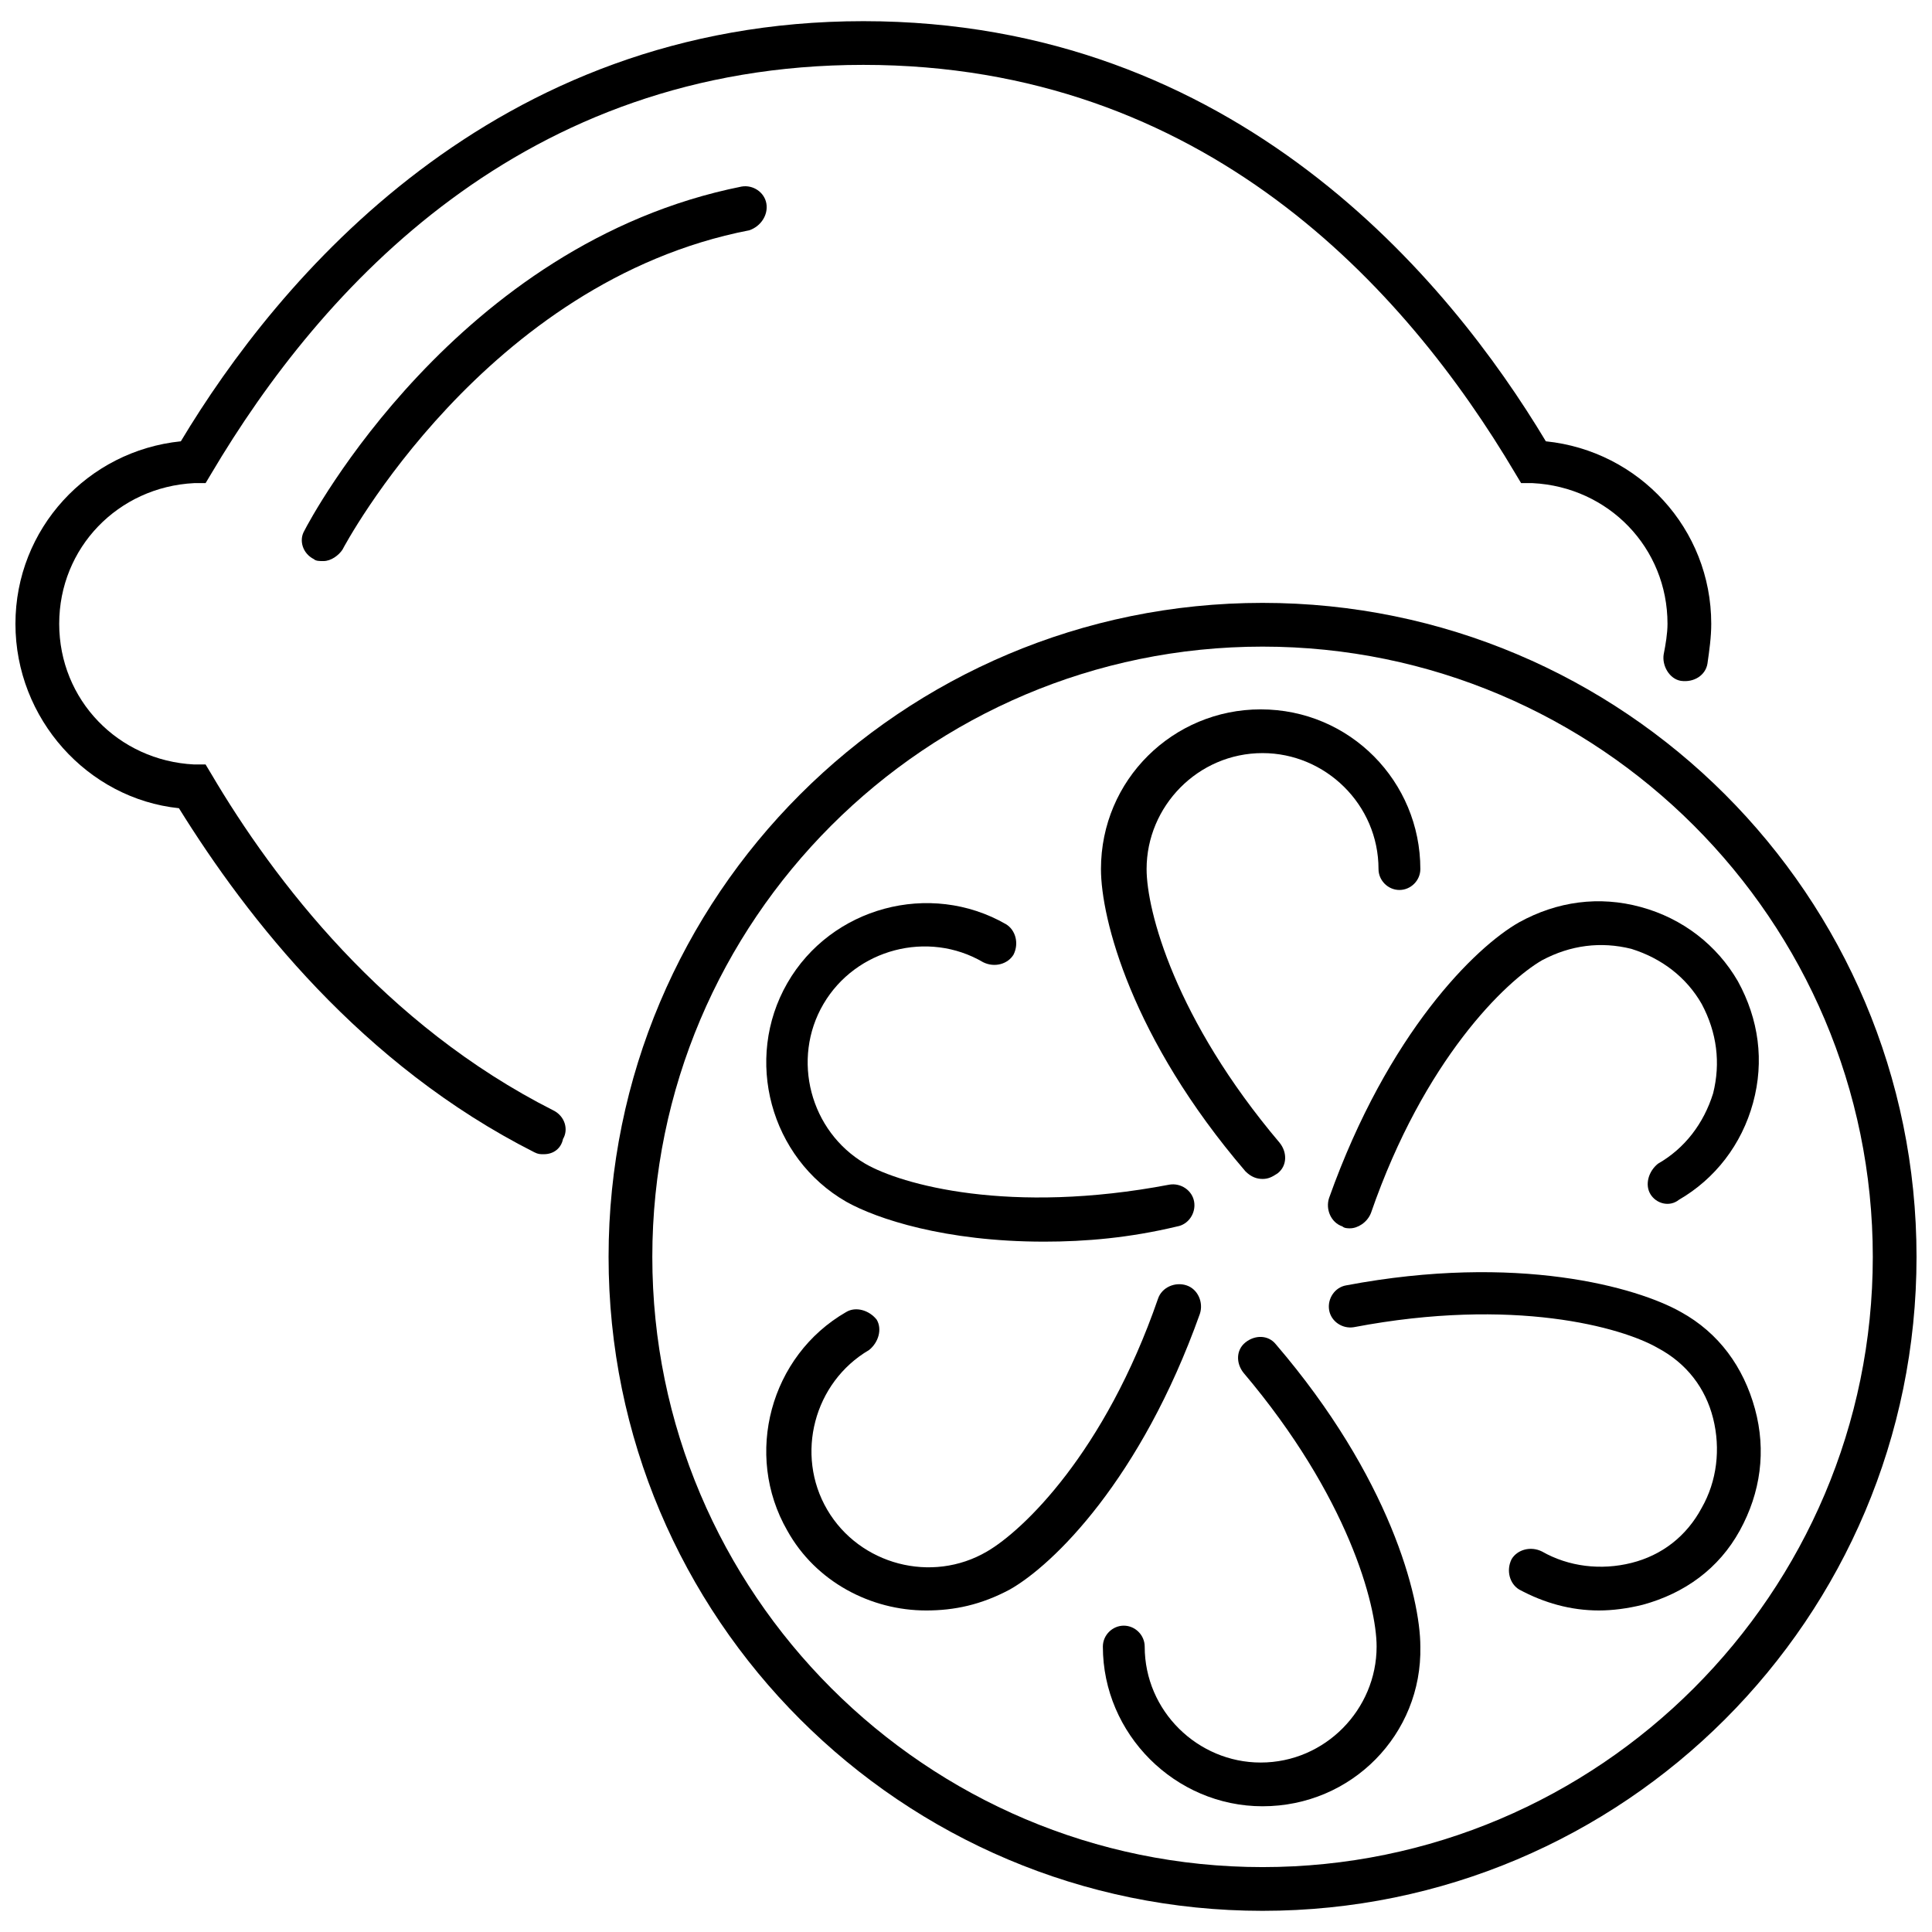 <?xml version="1.0" encoding="UTF-8"?>
<!-- Uploaded to: SVG Repo, www.svgrepo.com, Generator: SVG Repo Mixer Tools -->
<svg width="800px" height="800px" version="1.1" viewBox="144 144 512 512" xmlns="http://www.w3.org/2000/svg">
 <defs>
  <clipPath id="b">
   <path d="m148.09 149h449.91v301h-449.91z"/>
  </clipPath>
  <clipPath id="a">
   <path d="m305 303h346.9v348h-346.9z"/>
  </clipPath>
 </defs>
 <g clip-path="url(#b)">
  <path d="m288.15 449.88c-1.008 0-1.512 0-2.519-0.504-45.848-23.176-76.074-61.969-94.211-91.191-24.184-2.516-43.328-23.676-43.328-48.867s19.145-45.848 43.832-48.367c25.695-42.824 82.625-111.34 180.87-111.34 98.746 0 155.17 68.52 180.87 111.34 24.688 2.519 43.832 23.176 43.832 48.367 0 3.527-0.504 7.055-1.008 10.578-0.504 3.023-3.527 5.039-7.055 4.535-3.023-0.504-5.039-4.031-4.535-7.055 0.504-2.519 1.008-5.543 1.008-8.062 0-20.152-15.617-36.273-35.77-37.281h-3.023l-1.512-2.519c-29.219-49.371-82.621-108.32-172.8-108.32-90.184 0-143.59 58.945-172.81 108.32l-1.508 2.519h-3.023c-20.152 1.008-35.77 17.129-35.77 37.281s15.617 36.273 35.77 37.281h3.023l1.512 2.519c16.625 28.215 45.848 66.504 90.688 89.176 3.023 1.512 4.031 5.039 2.519 7.559-0.508 2.516-2.523 4.027-5.043 4.027z"/>
 </g>
 <g clip-path="url(#a)">
  <path d="m478.59 650.39c-95.723 0-173.31-77.586-173.31-173.31 0-95.723 77.586-173.31 173.31-173.31s173.31 77.586 173.31 173.31c0 95.723-77.586 173.31-173.31 173.31zm0-335.03c-89.176 0-161.72 72.547-161.72 161.72s72.547 161.72 161.72 161.72 161.72-72.547 161.72-161.72-72.551-161.72-161.72-161.72z"/>
 </g>
 <path d="m478.59 456.43c-1.512 0-3.023-0.504-4.535-2.016-30.23-35.266-38.289-67.008-38.289-80.105 0-23.68 19.145-42.32 42.32-42.32 23.68 0 42.32 19.145 42.32 42.32 0 3.023-2.519 5.543-5.543 5.543-3.023 0-5.543-2.519-5.543-5.543 0-17.129-14.105-30.73-30.73-30.73-17.129 0-30.73 14.105-30.73 30.73 0 11.082 7.559 39.801 35.266 72.547 2.016 2.519 2.016 6.047-0.504 8.062-1.512 1.008-2.519 1.512-4.031 1.512z"/>
 <path d="m420.66 473.05c-26.199 0-44.336-6.047-52.395-10.578-20.152-11.586-27.207-37.785-15.617-57.938 11.586-20.152 37.785-27.207 57.938-15.617 2.519 1.512 3.527 5.039 2.016 8.062-1.512 2.519-5.039 3.527-8.062 2.016-14.609-8.566-33.754-3.527-42.32 11.082s-3.527 33.754 11.082 42.32c9.574 5.543 38.289 13.602 80.609 5.543 3.023-0.504 6.047 1.512 6.551 4.535 0.504 3.023-1.512 6.047-4.535 6.551-12.598 3.016-24.184 4.023-35.266 4.023z"/>
 <path d="m389.42 570.79c-14.609 0-29.223-7.559-36.777-21.16-11.586-20.152-4.535-46.352 15.617-57.938 2.519-1.512 6.047-0.504 8.062 2.016 1.512 2.519 0.504 6.047-2.016 8.062-14.609 8.566-19.648 27.711-11.082 42.32s27.711 19.648 42.32 11.082c9.574-5.543 31.234-26.199 45.344-67.008 1.008-3.023 4.535-4.535 7.559-3.527 3.023 1.008 4.535 4.535 3.527 7.559-15.617 43.832-38.793 66.504-50.383 73.051-7.562 4.031-14.613 5.543-22.172 5.543z"/>
 <path d="m478.59 622.68c-23.176 0-42.32-19.145-42.32-42.32 0-3.023 2.519-5.543 5.543-5.543 3.023 0 5.543 2.519 5.543 5.543 0 17.129 14.105 30.73 30.73 30.73 17.129 0 30.73-14.105 30.73-30.73 0-11.082-7.559-39.801-35.266-72.547-2.016-2.519-2.016-6.047 0.504-8.062 2.519-2.016 6.047-2.016 8.062 0.504 30.23 35.266 38.289 67.008 38.289 80.105 0.504 23.176-18.137 42.32-41.816 42.32z"/>
 <path d="m567.77 570.79c-7.559 0-14.609-2.016-21.16-5.543-2.519-1.512-3.527-5.039-2.016-8.062 1.512-2.519 5.039-3.527 8.062-2.016 7.055 4.031 15.617 5.039 23.68 3.023s14.609-7.055 18.641-14.609c4.031-7.055 5.039-15.617 3.023-23.68s-7.055-14.609-14.609-18.641c-9.574-5.543-38.289-13.602-80.609-5.543-3.023 0.504-6.047-1.512-6.551-4.535-0.504-3.023 1.512-6.047 4.535-6.551 45.344-8.566 77.082 0.504 88.672 7.055 10.078 5.543 16.625 14.609 19.648 25.695 3.023 11.082 1.512 22.168-4.031 32.242-5.543 10.078-14.609 16.625-25.695 19.648-4.031 1.012-8.062 1.516-11.59 1.516z"/>
 <path d="m501.77 469.52c-0.504 0-1.512 0-2.016-0.504-3.023-1.008-4.535-4.535-3.527-7.559 15.617-43.832 38.793-66.504 50.383-73.051 10.078-5.543 21.16-7.055 32.242-4.031 11.082 3.023 20.152 10.078 25.695 19.648 5.543 10.078 7.055 21.16 4.031 32.242s-10.078 20.152-19.648 25.695c-2.523 2.016-6.047 1.012-7.559-1.508-1.512-2.519-0.504-6.047 2.016-8.062 7.055-4.031 12.09-10.578 14.609-18.641 2.016-8.062 1.008-16.121-3.023-23.68-4.031-7.055-10.578-12.09-18.641-14.609-8.062-2.016-16.121-1.008-23.68 3.023-9.574 5.543-31.234 26.199-45.344 67.008-1.008 2.516-3.523 4.027-5.539 4.027z"/>
 <path d="m229.71 292.69c-1.008 0-2.016 0-2.519-0.504-3.023-1.512-4.031-5.039-2.519-7.559 1.512-3.023 40.305-76.074 115.88-91.191 3.023-0.504 6.047 1.512 6.551 4.535s-1.512 6.047-4.535 7.055c-70.027 13.605-107.31 83.633-107.81 84.641-1.008 1.512-3.023 3.023-5.039 3.023z"/>
</svg>